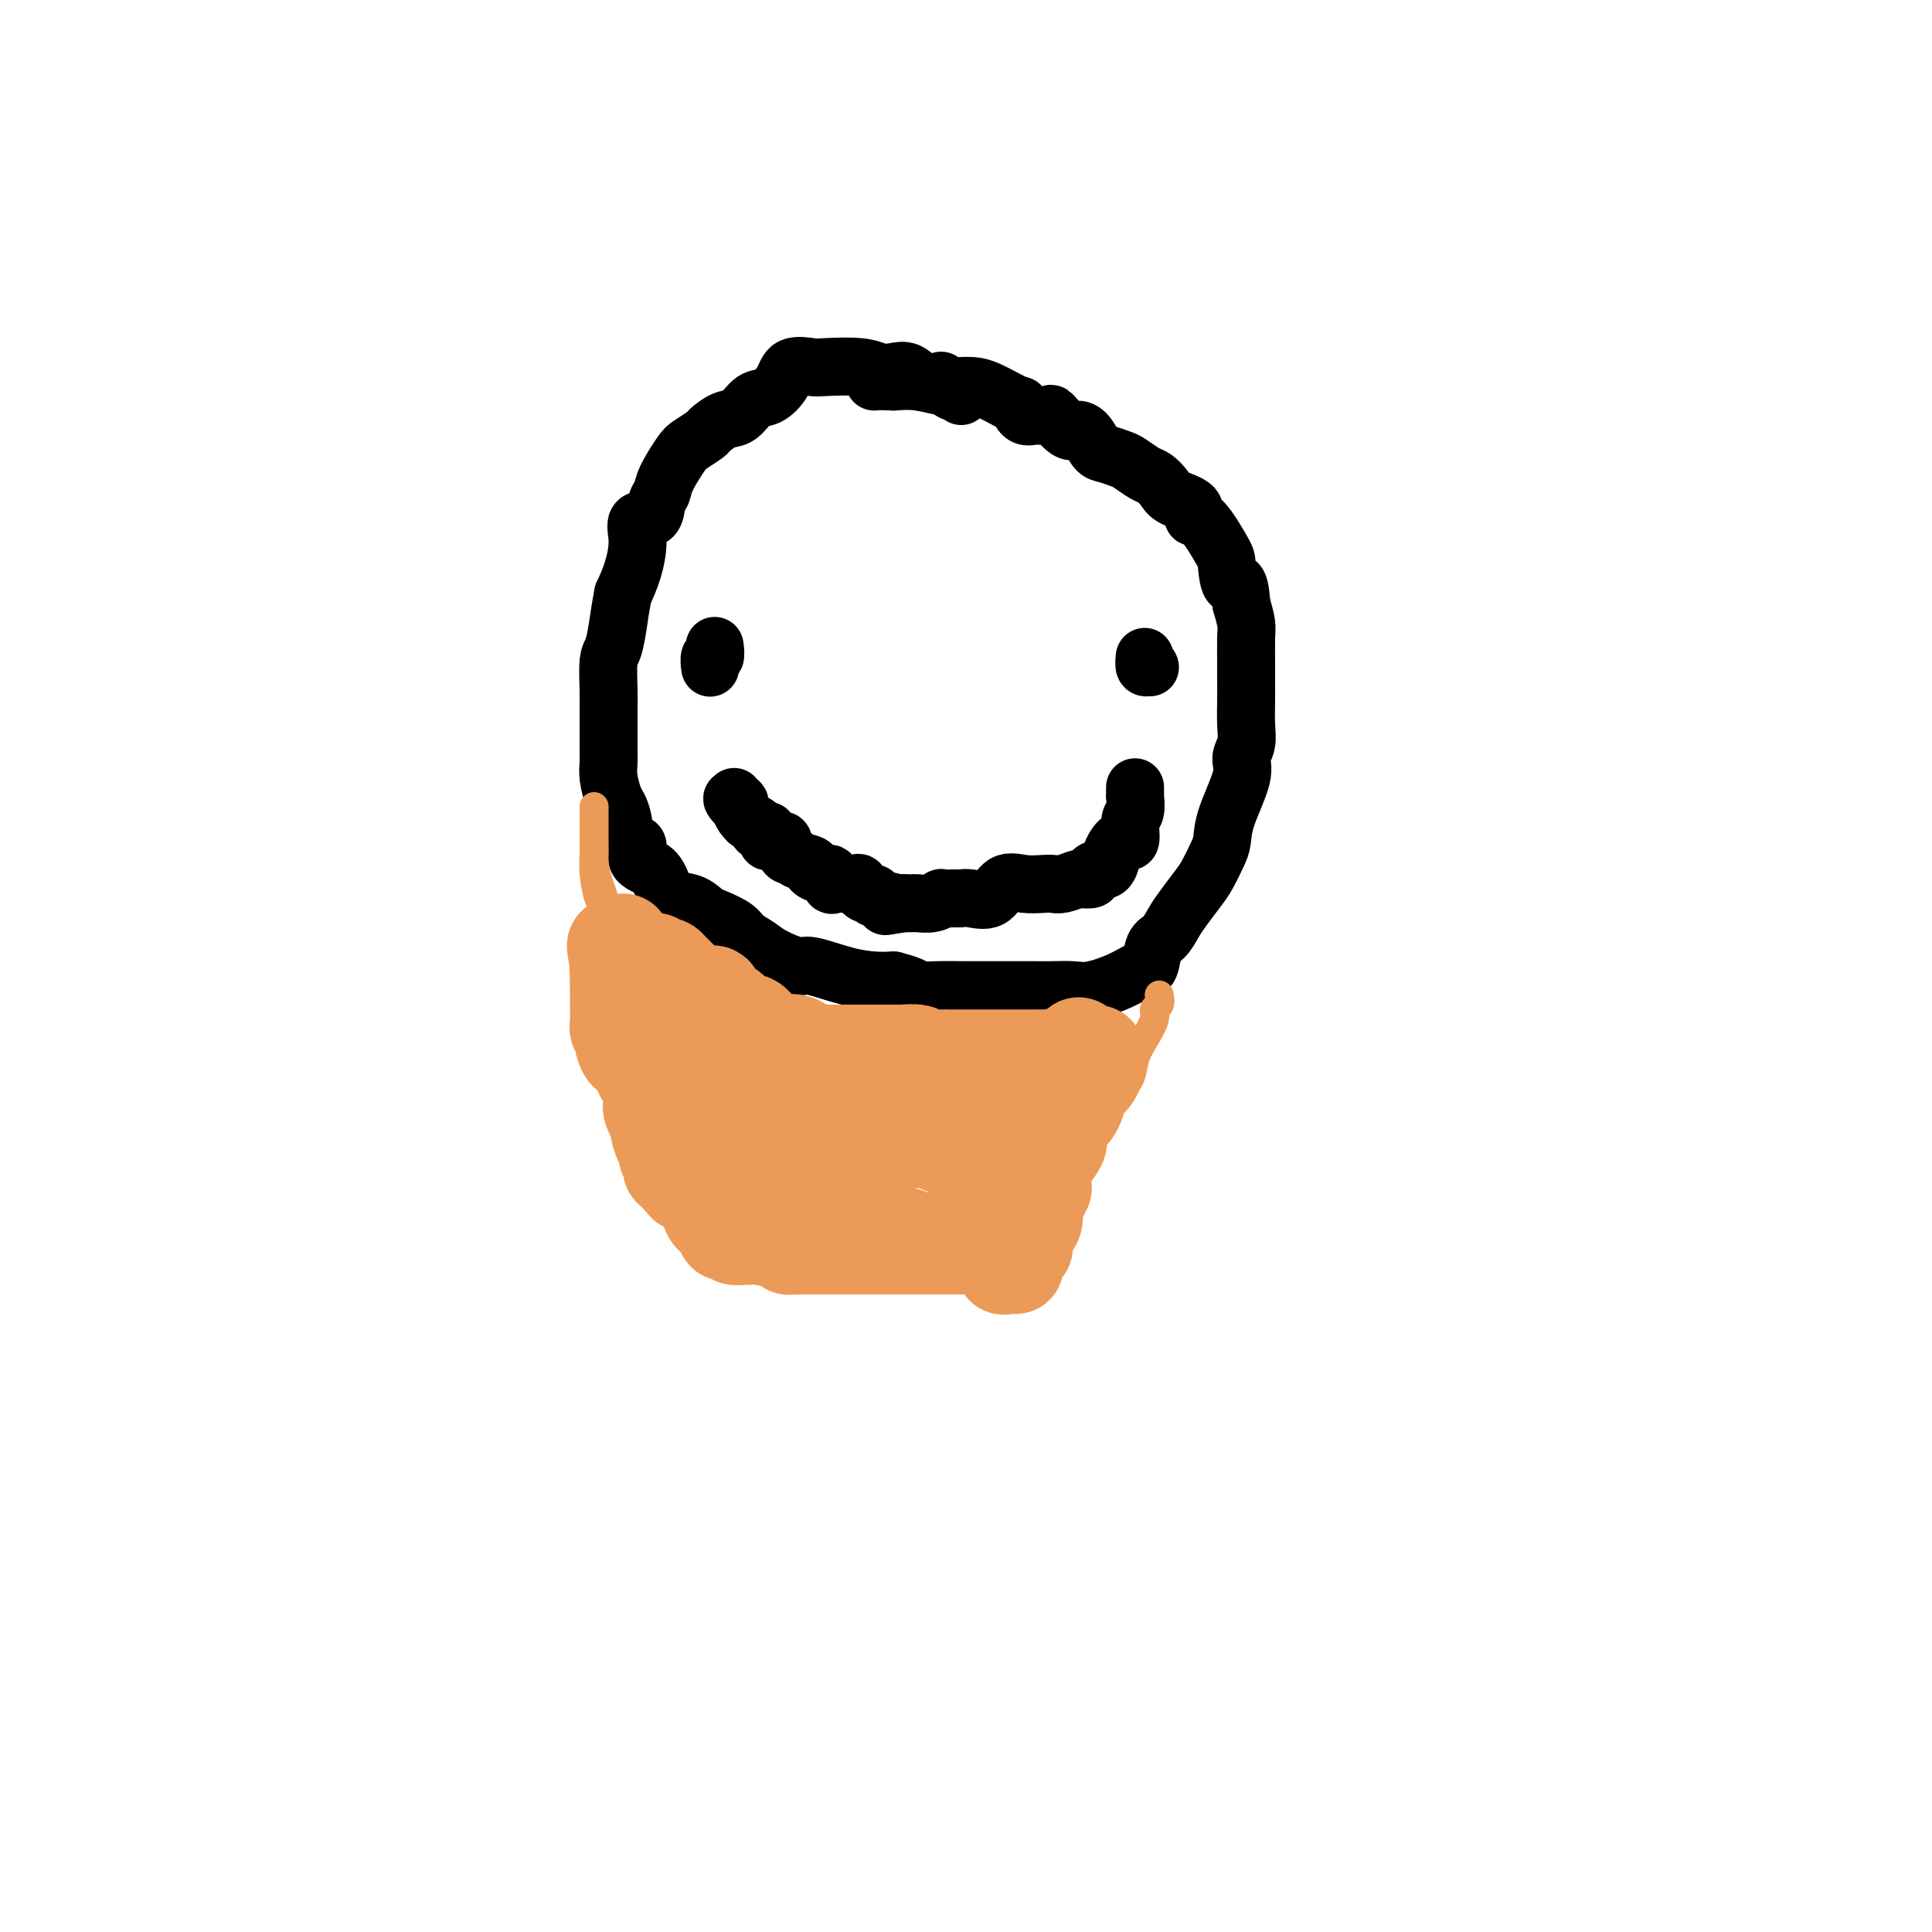 <svg viewBox='0 0 400 400' version='1.1' xmlns='http://www.w3.org/2000/svg' xmlns:xlink='http://www.w3.org/1999/xlink'><g fill='none' stroke='#000000' stroke-width='12' stroke-linecap='round' stroke-linejoin='round'><path d='M199,82c-0.371,-0.484 -0.742,-0.967 -1,-1c-0.258,-0.033 -0.404,0.386 -1,0c-0.596,-0.386 -1.643,-1.575 -2,-2c-0.357,-0.425 -0.024,-0.086 0,0c0.024,0.086 -0.262,-0.081 -1,0c-0.738,0.081 -1.930,0.410 -3,0c-1.070,-0.410 -2.020,-1.560 -3,-2c-0.980,-0.440 -1.990,-0.170 -3,0c-1.010,0.170 -2.022,0.239 -3,0c-0.978,-0.239 -1.924,-0.788 -4,-1c-2.076,-0.212 -5.283,-0.088 -7,0c-1.717,0.088 -1.943,0.140 -3,0c-1.057,-0.140 -2.944,-0.472 -4,0c-1.056,0.472 -1.283,1.746 -2,3c-0.717,1.254 -1.926,2.487 -3,3c-1.074,0.513 -2.012,0.308 -3,1c-0.988,0.692 -2.026,2.283 -3,3c-0.974,0.717 -1.884,0.559 -3,1c-1.116,0.441 -2.439,1.479 -3,2c-0.561,0.521 -0.360,0.524 -1,1c-0.640,0.476 -2.123,1.424 -3,2c-0.877,0.576 -1.150,0.778 -2,2c-0.850,1.222 -2.278,3.463 -3,5c-0.722,1.537 -0.739,2.369 -1,3c-0.261,0.631 -0.766,1.059 -1,2c-0.234,0.941 -0.198,2.393 -1,3c-0.802,0.607 -2.442,0.369 -3,1c-0.558,0.631 -0.035,2.131 0,4c0.035,1.869 -0.419,4.105 -1,6c-0.581,1.895 -1.291,3.447 -2,5'/><path d='M129,123c-0.646,3.402 -0.762,4.407 -1,6c-0.238,1.593 -0.600,3.773 -1,5c-0.400,1.227 -0.839,1.502 -1,3c-0.161,1.498 -0.043,4.219 0,6c0.043,1.781 0.012,2.623 0,4c-0.012,1.377 -0.004,3.291 0,4c0.004,0.709 0.004,0.214 0,1c-0.004,0.786 -0.012,2.853 0,4c0.012,1.147 0.045,1.372 0,2c-0.045,0.628 -0.168,1.657 0,3c0.168,1.343 0.628,2.998 1,4c0.372,1.002 0.657,1.350 1,2c0.343,0.650 0.742,1.601 1,3c0.258,1.399 0.373,3.245 1,4c0.627,0.755 1.766,0.420 2,1c0.234,0.580 -0.436,2.077 0,3c0.436,0.923 1.980,1.274 3,2c1.020,0.726 1.517,1.829 2,3c0.483,1.171 0.952,2.411 2,3c1.048,0.589 2.674,0.528 4,1c1.326,0.472 2.351,1.477 3,2c0.649,0.523 0.923,0.562 2,1c1.077,0.438 2.957,1.274 4,2c1.043,0.726 1.248,1.341 2,2c0.752,0.659 2.051,1.360 3,2c0.949,0.640 1.548,1.219 3,2c1.452,0.781 3.756,1.765 5,2c1.244,0.235 1.426,-0.277 3,0c1.574,0.277 4.539,1.344 7,2c2.461,0.656 4.417,0.902 6,1c1.583,0.098 2.791,0.049 4,0'/><path d='M185,203c4.835,1.226 4.424,1.793 5,2c0.576,0.207 2.141,0.056 4,0c1.859,-0.056 4.012,-0.015 6,0c1.988,0.015 3.809,0.004 6,0c2.191,-0.004 4.751,0.001 6,0c1.249,-0.001 1.187,-0.006 2,0c0.813,0.006 2.500,0.022 4,0c1.500,-0.022 2.811,-0.083 4,0c1.189,0.083 2.254,0.310 4,0c1.746,-0.310 4.172,-1.156 6,-2c1.828,-0.844 3.056,-1.685 4,-2c0.944,-0.315 1.603,-0.102 2,-1c0.397,-0.898 0.533,-2.905 1,-4c0.467,-1.095 1.266,-1.278 2,-2c0.734,-0.722 1.405,-1.982 2,-3c0.595,-1.018 1.116,-1.794 2,-3c0.884,-1.206 2.132,-2.843 3,-4c0.868,-1.157 1.354,-1.836 2,-3c0.646,-1.164 1.450,-2.815 2,-4c0.550,-1.185 0.845,-1.906 1,-3c0.155,-1.094 0.171,-2.563 1,-5c0.829,-2.437 2.471,-5.842 3,-8c0.529,-2.158 -0.054,-3.070 0,-4c0.054,-0.930 0.747,-1.878 1,-3c0.253,-1.122 0.068,-2.419 0,-4c-0.068,-1.581 -0.017,-3.447 0,-5c0.017,-1.553 0.002,-2.792 0,-4c-0.002,-1.208 0.010,-2.386 0,-4c-0.010,-1.614 -0.041,-3.665 0,-5c0.041,-1.335 0.155,-1.953 0,-3c-0.155,-1.047 -0.577,-2.524 -1,-4'/><path d='M257,125c-0.394,-6.256 -1.378,-3.895 -2,-4c-0.622,-0.105 -0.881,-2.675 -1,-4c-0.119,-1.325 -0.098,-1.405 -1,-3c-0.902,-1.595 -2.727,-4.706 -4,-6c-1.273,-1.294 -1.993,-0.770 -2,-1c-0.007,-0.230 0.701,-1.212 0,-2c-0.701,-0.788 -2.811,-1.381 -4,-2c-1.189,-0.619 -1.458,-1.265 -2,-2c-0.542,-0.735 -1.356,-1.559 -2,-2c-0.644,-0.441 -1.117,-0.497 -2,-1c-0.883,-0.503 -2.176,-1.451 -3,-2c-0.824,-0.549 -1.180,-0.698 -2,-1c-0.820,-0.302 -2.105,-0.757 -3,-1c-0.895,-0.243 -1.400,-0.272 -2,-1c-0.600,-0.728 -1.296,-2.153 -2,-3c-0.704,-0.847 -1.416,-1.117 -2,-1c-0.584,0.117 -1.041,0.619 -2,0c-0.959,-0.619 -2.421,-2.360 -3,-3c-0.579,-0.640 -0.275,-0.180 -1,0c-0.725,0.180 -2.478,0.078 -3,0c-0.522,-0.078 0.186,-0.133 0,0c-0.186,0.133 -1.267,0.453 -2,0c-0.733,-0.453 -1.118,-1.680 -1,-2c0.118,-0.320 0.740,0.268 0,0c-0.740,-0.268 -2.843,-1.391 -4,-2c-1.157,-0.609 -1.369,-0.703 -2,-1c-0.631,-0.297 -1.683,-0.798 -3,-1c-1.317,-0.202 -2.899,-0.106 -4,0c-1.101,0.106 -1.719,0.221 -3,0c-1.281,-0.221 -3.223,-0.777 -5,-1c-1.777,-0.223 -3.388,-0.111 -5,0'/><path d='M185,79c-3.536,-0.155 -3.875,-0.042 -4,0c-0.125,0.042 -0.036,0.012 0,0c0.036,-0.012 0.018,-0.006 0,0'/><path d='M235,163c0.001,0.459 0.001,0.918 0,1c-0.001,0.082 -0.005,-0.213 0,0c0.005,0.213 0.017,0.935 0,1c-0.017,0.065 -0.063,-0.525 0,0c0.063,0.525 0.233,2.166 0,3c-0.233,0.834 -0.871,0.863 -1,2c-0.129,1.137 0.251,3.384 0,4c-0.251,0.616 -1.131,-0.400 -2,0c-0.869,0.400 -1.726,2.215 -2,3c-0.274,0.785 0.034,0.540 0,1c-0.034,0.460 -0.409,1.626 -1,2c-0.591,0.374 -1.399,-0.044 -2,0c-0.601,0.044 -0.994,0.552 -1,1c-0.006,0.448 0.374,0.838 0,1c-0.374,0.162 -1.502,0.096 -2,0c-0.498,-0.096 -0.366,-0.221 -1,0c-0.634,0.221 -2.036,0.788 -3,1c-0.964,0.212 -1.492,0.068 -2,0c-0.508,-0.068 -0.997,-0.060 -2,0c-1.003,0.060 -2.521,0.174 -4,0c-1.479,-0.174 -2.919,-0.635 -4,0c-1.081,0.635 -1.804,2.367 -3,3c-1.196,0.633 -2.865,0.169 -4,0c-1.135,-0.169 -1.734,-0.041 -2,0c-0.266,0.041 -0.197,-0.003 -1,0c-0.803,0.003 -2.476,0.053 -3,0c-0.524,-0.053 0.103,-0.210 0,0c-0.103,0.210 -0.935,0.788 -2,1c-1.065,0.212 -2.364,0.057 -3,0c-0.636,-0.057 -0.610,-0.016 -1,0c-0.390,0.016 -1.195,0.008 -2,0'/><path d='M187,187c-6.700,1.125 -2.450,0.437 -2,0c0.450,-0.437 -2.901,-0.625 -4,-1c-1.099,-0.375 0.054,-0.938 0,-1c-0.054,-0.062 -1.313,0.375 -2,0c-0.687,-0.375 -0.801,-1.563 -1,-2c-0.199,-0.437 -0.483,-0.125 -1,0c-0.517,0.125 -1.268,0.062 -2,0c-0.732,-0.062 -1.444,-0.125 -2,0c-0.556,0.125 -0.955,0.437 -1,0c-0.045,-0.437 0.265,-1.622 0,-2c-0.265,-0.378 -1.104,0.052 -2,0c-0.896,-0.052 -1.851,-0.587 -2,-1c-0.149,-0.413 0.506,-0.706 0,-1c-0.506,-0.294 -2.172,-0.590 -3,-1c-0.828,-0.410 -0.817,-0.933 -1,-1c-0.183,-0.067 -0.560,0.321 -1,0c-0.440,-0.321 -0.941,-1.352 -1,-2c-0.059,-0.648 0.326,-0.913 0,-1c-0.326,-0.087 -1.363,0.006 -2,0c-0.637,-0.006 -0.872,-0.109 -1,0c-0.128,0.109 -0.147,0.432 0,0c0.147,-0.432 0.461,-1.618 0,-2c-0.461,-0.382 -1.695,0.039 -2,0c-0.305,-0.039 0.321,-0.540 0,-1c-0.321,-0.460 -1.589,-0.880 -2,-1c-0.411,-0.120 0.034,0.061 0,0c-0.034,-0.061 -0.548,-0.362 -1,-1c-0.452,-0.638 -0.844,-1.611 -1,-2c-0.156,-0.389 -0.078,-0.195 0,0'/><path d='M153,167c-2.879,-2.718 -0.576,-1.512 0,-1c0.576,0.512 -0.576,0.330 -1,0c-0.424,-0.330 -0.121,-0.809 0,-1c0.121,-0.191 0.061,-0.096 0,0'/><path d='M148,134c-0.030,-0.243 -0.061,-0.485 0,0c0.061,0.485 0.212,1.699 0,2c-0.212,0.301 -0.789,-0.311 -1,0c-0.211,0.311 -0.057,1.545 0,2c0.057,0.455 0.016,0.130 0,0c-0.016,-0.130 -0.008,-0.065 0,0'/><path d='M237,136c-0.083,0.833 -0.167,1.667 0,2c0.167,0.333 0.583,0.167 1,0'/><path d='M238,138c0.167,0.333 0.083,0.167 0,0'/></g>
<g fill='none' stroke='#EC9A57' stroke-width='6' stroke-linecap='round' stroke-linejoin='round'><path d='M123,178c0.022,0.342 0.043,0.685 0,1c-0.043,0.315 -0.151,0.603 0,2c0.151,1.397 0.560,3.903 1,5c0.440,1.097 0.910,0.785 1,1c0.090,0.215 -0.201,0.957 0,2c0.201,1.043 0.895,2.387 1,3c0.105,0.613 -0.378,0.497 0,1c0.378,0.503 1.619,1.627 2,3c0.381,1.373 -0.096,2.995 0,4c0.096,1.005 0.766,1.391 1,2c0.234,0.609 0.034,1.439 0,2c-0.034,0.561 0.100,0.853 0,1c-0.100,0.147 -0.433,0.148 0,1c0.433,0.852 1.632,2.556 2,3c0.368,0.444 -0.094,-0.372 0,0c0.094,0.372 0.743,1.931 1,3c0.257,1.069 0.121,1.648 0,2c-0.121,0.352 -0.228,0.476 0,1c0.228,0.524 0.792,1.449 1,2c0.208,0.551 0.059,0.729 0,1c-0.059,0.271 -0.030,0.636 0,1'/><path d='M133,219c1.667,6.833 0.833,3.417 0,0'/><path d='M240,206c0.125,0.767 0.251,1.534 0,2c-0.251,0.466 -0.878,0.631 -1,1c-0.122,0.369 0.262,0.941 0,2c-0.262,1.059 -1.170,2.604 -2,4c-0.830,1.396 -1.582,2.643 -2,4c-0.418,1.357 -0.502,2.825 -1,4c-0.498,1.175 -1.408,2.057 -2,3c-0.592,0.943 -0.864,1.948 -2,3c-1.136,1.052 -3.137,2.152 -4,3c-0.863,0.848 -0.589,1.442 -1,2c-0.411,0.558 -1.507,1.078 -2,2c-0.493,0.922 -0.385,2.247 -1,3c-0.615,0.753 -1.955,0.934 -3,1c-1.045,0.066 -1.796,0.018 -2,0c-0.204,-0.018 0.137,-0.005 0,0c-0.137,0.005 -0.754,0.001 -1,0c-0.246,-0.001 -0.123,-0.001 0,0'/><path d='M132,223c0.000,-0.147 0.000,-0.294 0,0c-0.000,0.294 -0.000,1.029 0,2c0.000,0.971 0.001,2.178 0,3c-0.001,0.822 -0.002,1.258 0,2c0.002,0.742 0.009,1.790 0,3c-0.009,1.210 -0.033,2.580 0,3c0.033,0.420 0.122,-0.112 0,0c-0.122,0.112 -0.454,0.867 0,1c0.454,0.133 1.693,-0.358 2,0c0.307,0.358 -0.319,1.564 0,2c0.319,0.436 1.582,0.101 2,0c0.418,-0.101 -0.010,0.033 0,0c0.010,-0.033 0.458,-0.233 1,0c0.542,0.233 1.177,0.900 2,1c0.823,0.100 1.834,-0.365 3,0c1.166,0.365 2.485,1.562 4,2c1.515,0.438 3.224,0.117 5,0c1.776,-0.117 3.618,-0.031 6,0c2.382,0.031 5.304,0.005 8,0c2.696,-0.005 5.167,0.009 8,0c2.833,-0.009 6.027,-0.041 8,0c1.973,0.041 2.723,0.155 4,0c1.277,-0.155 3.080,-0.577 5,-1c1.920,-0.423 3.955,-0.845 5,-1c1.045,-0.155 1.099,-0.041 2,0c0.901,0.041 2.650,0.011 4,0c1.350,-0.011 2.300,-0.003 3,0c0.700,0.003 1.150,0.001 2,0c0.850,-0.001 2.100,-0.000 3,0c0.900,0.000 1.450,0.000 2,0'/><path d='M211,240c10.498,-0.309 4.242,-0.083 2,0c-2.242,0.083 -0.471,0.022 1,0c1.471,-0.022 2.642,-0.006 3,0c0.358,0.006 -0.096,0.002 0,0c0.096,-0.002 0.742,-0.000 1,0c0.258,0.000 0.129,0.000 0,0'/><path d='M123,167c-0.000,0.831 -0.001,1.663 0,2c0.001,0.337 0.003,0.181 0,1c-0.003,0.819 -0.012,2.615 0,4c0.012,1.385 0.045,2.360 0,3c-0.045,0.640 -0.168,0.947 0,2c0.168,1.053 0.628,2.853 1,4c0.372,1.147 0.658,1.641 1,3c0.342,1.359 0.740,3.583 1,5c0.260,1.417 0.381,2.026 1,3c0.619,0.974 1.737,2.312 2,4c0.263,1.688 -0.328,3.724 0,5c0.328,1.276 1.576,1.791 2,3c0.424,1.209 0.026,3.111 0,5c-0.026,1.889 0.321,3.764 1,5c0.679,1.236 1.689,1.833 2,3c0.311,1.167 -0.076,2.903 0,4c0.076,1.097 0.616,1.556 1,2c0.384,0.444 0.611,0.872 1,2c0.389,1.128 0.940,2.957 1,4c0.060,1.043 -0.373,1.302 0,2c0.373,0.698 1.550,1.835 2,3c0.450,1.165 0.173,2.357 0,3c-0.173,0.643 -0.244,0.737 0,1c0.244,0.263 0.801,0.696 1,1c0.199,0.304 0.039,0.481 0,1c-0.039,0.519 0.041,1.382 0,2c-0.041,0.618 -0.204,0.992 0,1c0.204,0.008 0.776,-0.348 1,0c0.224,0.348 0.099,1.401 0,2c-0.099,0.599 -0.171,0.742 0,1c0.171,0.258 0.586,0.629 1,1'/><path d='M142,249c2.782,10.619 0.738,4.166 0,2c-0.738,-2.166 -0.170,-0.045 0,1c0.170,1.045 -0.058,1.015 0,1c0.058,-0.015 0.401,-0.015 1,0c0.599,0.015 1.454,0.047 2,0c0.546,-0.047 0.783,-0.171 1,0c0.217,0.171 0.412,0.638 1,1c0.588,0.362 1.567,0.619 3,1c1.433,0.381 3.319,0.887 4,1c0.681,0.113 0.156,-0.166 1,0c0.844,0.166 3.058,0.776 4,1c0.942,0.224 0.613,0.060 1,0c0.387,-0.060 1.489,-0.016 2,0c0.511,0.016 0.432,0.005 1,0c0.568,-0.005 1.784,-0.002 3,0'/><path d='M166,257c2.752,0.533 1.631,0.864 2,1c0.369,0.136 2.227,0.075 3,0c0.773,-0.075 0.462,-0.164 1,0c0.538,0.164 1.924,0.580 3,1c1.076,0.420 1.842,0.845 3,1c1.158,0.155 2.709,0.042 3,0c0.291,-0.042 -0.676,-0.011 0,0c0.676,0.011 2.996,0.004 4,0c1.004,-0.004 0.692,-0.003 1,0c0.308,0.003 1.235,0.008 2,0c0.765,-0.008 1.367,-0.030 2,0c0.633,0.030 1.296,0.113 2,0c0.704,-0.113 1.450,-0.423 2,0c0.550,0.423 0.903,1.577 1,2c0.097,0.423 -0.061,0.113 0,0c0.061,-0.113 0.340,-0.030 1,0c0.660,0.030 1.700,0.008 2,0c0.300,-0.008 -0.141,-0.002 0,0c0.141,0.002 0.863,0.001 1,0c0.137,-0.001 -0.311,-0.000 0,0c0.311,0.000 1.383,0.000 2,0c0.617,-0.000 0.781,-0.000 1,0c0.219,0.000 0.492,0.000 1,0c0.508,-0.000 1.249,-0.000 2,0c0.751,0.000 1.511,0.000 2,0c0.489,-0.000 0.709,-0.000 1,0c0.291,0.000 0.655,0.000 1,0c0.345,-0.000 0.673,-0.000 1,0'/><path d='M210,262c6.743,0.948 1.599,0.819 0,0c-1.599,-0.819 0.345,-2.326 1,-3c0.655,-0.674 0.021,-0.515 0,-1c-0.021,-0.485 0.572,-1.614 1,-3c0.428,-1.386 0.693,-3.028 1,-4c0.307,-0.972 0.657,-1.273 1,-2c0.343,-0.727 0.679,-1.881 1,-3c0.321,-1.119 0.626,-2.203 1,-3c0.374,-0.797 0.817,-1.306 1,-2c0.183,-0.694 0.105,-1.573 0,-3c-0.105,-1.427 -0.239,-3.401 0,-4c0.239,-0.599 0.849,0.176 1,0c0.151,-0.176 -0.158,-1.304 0,-2c0.158,-0.696 0.782,-0.960 1,-1c0.218,-0.040 0.030,0.144 0,0c-0.030,-0.144 0.097,-0.616 0,-1c-0.097,-0.384 -0.419,-0.680 0,-1c0.419,-0.320 1.580,-0.663 2,-1c0.420,-0.337 0.098,-0.668 0,-1c-0.098,-0.332 0.026,-0.663 0,-1c-0.026,-0.337 -0.203,-0.678 0,-1c0.203,-0.322 0.785,-0.625 1,-1c0.215,-0.375 0.061,-0.821 0,-1c-0.061,-0.179 -0.031,-0.089 0,0'/><path d='M147,231c-0.234,0.444 -0.467,0.887 0,1c0.467,0.113 1.636,-0.106 2,0c0.364,0.106 -0.076,0.535 0,1c0.076,0.465 0.668,0.966 1,1c0.332,0.034 0.402,-0.399 1,0c0.598,0.399 1.722,1.631 2,2c0.278,0.369 -0.290,-0.125 0,0c0.290,0.125 1.438,0.870 2,1c0.562,0.130 0.538,-0.354 1,0c0.462,0.354 1.409,1.545 2,2c0.591,0.455 0.826,0.175 1,0c0.174,-0.175 0.289,-0.243 1,0c0.711,0.243 2.019,0.797 3,1c0.981,0.203 1.633,0.054 2,0c0.367,-0.054 0.447,-0.015 1,0c0.553,0.015 1.580,0.004 2,0c0.420,-0.004 0.235,-0.001 1,0c0.765,0.001 2.481,0.000 3,0c0.519,-0.000 -0.159,-0.000 0,0c0.159,0.000 1.156,0.000 2,0c0.844,-0.000 1.536,-0.000 2,0c0.464,0.000 0.702,0.000 1,0c0.298,-0.000 0.657,-0.000 1,0c0.343,0.000 0.672,0.000 1,0'/><path d='M179,240c3.477,0.155 1.669,0.043 2,0c0.331,-0.043 2.799,-0.015 4,0c1.201,0.015 1.134,0.018 1,0c-0.134,-0.018 -0.337,-0.057 0,0c0.337,0.057 1.213,0.212 2,0c0.787,-0.212 1.487,-0.789 2,-1c0.513,-0.211 0.841,-0.057 1,0c0.159,0.057 0.151,0.015 1,0c0.849,-0.015 2.556,-0.003 3,0c0.444,0.003 -0.375,-0.003 0,0c0.375,0.003 1.946,0.015 3,0c1.054,-0.015 1.593,-0.057 2,0c0.407,0.057 0.684,0.212 1,0c0.316,-0.212 0.672,-0.793 1,-1c0.328,-0.207 0.626,-0.040 1,0c0.374,0.040 0.822,-0.045 1,0c0.178,0.045 0.086,0.222 0,0c-0.086,-0.222 -0.167,-0.843 0,-1c0.167,-0.157 0.584,0.150 1,0c0.416,-0.150 0.833,-0.757 1,-1c0.167,-0.243 0.083,-0.121 0,0'/><path d='M144,234c0.067,-0.309 0.134,-0.619 0,-1c-0.134,-0.381 -0.469,-0.834 0,-1c0.469,-0.166 1.743,-0.044 2,0c0.257,0.044 -0.504,0.012 0,0c0.504,-0.012 2.273,-0.003 3,0c0.727,0.003 0.414,0.001 1,0c0.586,-0.001 2.072,-0.000 3,0c0.928,0.000 1.299,0.000 3,0c1.701,-0.000 4.731,-0.000 6,0c1.269,0.000 0.777,0.000 1,0c0.223,-0.000 1.161,-0.000 2,0c0.839,0.000 1.579,0.000 2,0c0.421,-0.000 0.524,-0.000 1,0c0.476,0.000 1.327,-0.000 2,0c0.673,0.000 1.169,0.000 2,0c0.831,-0.000 1.996,-0.000 3,0c1.004,0.000 1.848,0.000 3,0c1.152,-0.000 2.611,-0.000 3,0c0.389,0.000 -0.292,0.000 0,0c0.292,-0.000 1.555,-0.000 3,0c1.445,0.000 3.070,0.000 4,0c0.930,-0.000 1.164,-0.001 2,0c0.836,0.001 2.273,0.004 3,0c0.727,-0.004 0.745,-0.015 1,0c0.255,0.015 0.749,0.056 1,0c0.251,-0.056 0.260,-0.207 1,0c0.740,0.207 2.211,0.774 3,1c0.789,0.226 0.894,0.113 1,0'/><path d='M200,233c8.846,-0.159 2.961,-0.058 1,0c-1.961,0.058 0.002,0.072 1,0c0.998,-0.072 1.031,-0.229 1,0c-0.031,0.229 -0.128,0.846 0,1c0.128,0.154 0.479,-0.155 1,0c0.521,0.155 1.212,0.773 2,1c0.788,0.227 1.674,0.061 2,0c0.326,-0.061 0.093,-0.017 0,0c-0.093,0.017 -0.047,0.009 0,0'/></g>
<g fill='none' stroke='#EC9A57' stroke-width='20' stroke-linecap='round' stroke-linejoin='round'><path d='M129,195c-0.001,0.449 -0.001,0.899 0,1c0.001,0.101 0.005,-0.145 0,0c-0.005,0.145 -0.017,0.683 0,1c0.017,0.317 0.065,0.414 0,1c-0.065,0.586 -0.242,1.663 0,2c0.242,0.337 0.903,-0.064 1,0c0.097,0.064 -0.368,0.594 0,1c0.368,0.406 1.571,0.686 2,1c0.429,0.314 0.085,0.660 0,1c-0.085,0.340 0.090,0.673 0,1c-0.090,0.327 -0.446,0.647 0,1c0.446,0.353 1.693,0.739 2,1c0.307,0.261 -0.325,0.397 0,1c0.325,0.603 1.606,1.672 2,2c0.394,0.328 -0.101,-0.084 0,0c0.101,0.084 0.796,0.665 1,1c0.204,0.335 -0.085,0.423 0,1c0.085,0.577 0.542,1.641 1,2c0.458,0.359 0.915,0.012 1,0c0.085,-0.012 -0.203,0.311 0,1c0.203,0.689 0.895,1.743 1,2c0.105,0.257 -0.379,-0.283 0,0c0.379,0.283 1.621,1.390 2,2c0.379,0.610 -0.106,0.723 0,1c0.106,0.277 0.803,0.718 1,1c0.197,0.282 -0.105,0.404 0,1c0.105,0.596 0.616,1.665 1,2c0.384,0.335 0.642,-0.064 1,0c0.358,0.064 0.817,0.590 1,1c0.183,0.410 0.092,0.705 0,1'/><path d='M146,225c3.095,4.744 2.332,1.603 2,1c-0.332,-0.603 -0.234,1.331 0,2c0.234,0.669 0.603,0.073 1,0c0.397,-0.073 0.823,0.376 1,1c0.177,0.624 0.104,1.423 0,2c-0.104,0.577 -0.238,0.933 0,1c0.238,0.067 0.848,-0.155 1,0c0.152,0.155 -0.155,0.685 0,1c0.155,0.315 0.773,0.414 1,1c0.227,0.586 0.065,1.659 0,2c-0.065,0.341 -0.031,-0.048 0,0c0.031,0.048 0.059,0.535 0,1c-0.059,0.465 -0.205,0.909 0,1c0.205,0.091 0.762,-0.172 1,0c0.238,0.172 0.158,0.778 0,1c-0.158,0.222 -0.393,0.059 -1,0c-0.607,-0.059 -1.585,-0.016 -2,0c-0.415,0.016 -0.265,0.004 0,0c0.265,-0.004 0.647,-0.001 1,0c0.353,0.001 0.676,0.001 1,0'/><path d='M152,239c1.044,2.097 0.653,0.341 1,0c0.347,-0.341 1.430,0.734 2,1c0.570,0.266 0.626,-0.279 1,0c0.374,0.279 1.064,1.380 2,2c0.936,0.620 2.116,0.758 3,1c0.884,0.242 1.472,0.590 2,1c0.528,0.410 0.997,0.884 2,1c1.003,0.116 2.542,-0.125 3,0c0.458,0.125 -0.164,0.615 0,1c0.164,0.385 1.113,0.665 2,1c0.887,0.335 1.713,0.724 2,1c0.287,0.276 0.037,0.437 1,1c0.963,0.563 3.140,1.528 4,2c0.860,0.472 0.401,0.451 1,1c0.599,0.549 2.254,1.667 3,2c0.746,0.333 0.581,-0.121 1,0c0.419,0.121 1.421,0.816 2,1c0.579,0.184 0.737,-0.143 1,0c0.263,0.143 0.633,0.756 1,1c0.367,0.244 0.732,0.118 1,0c0.268,-0.118 0.439,-0.228 1,0c0.561,0.228 1.513,0.793 2,1c0.487,0.207 0.511,0.056 1,0c0.489,-0.056 1.444,-0.018 2,0c0.556,0.018 0.712,0.017 1,0c0.288,-0.017 0.706,-0.049 1,0c0.294,0.049 0.463,0.179 1,0c0.537,-0.179 1.443,-0.666 2,-1c0.557,-0.334 0.765,-0.513 1,-1c0.235,-0.487 0.496,-1.282 1,-2c0.504,-0.718 1.252,-1.359 2,-2'/><path d='M202,251c1.408,-1.282 1.929,-1.486 2,-2c0.071,-0.514 -0.306,-1.337 0,-2c0.306,-0.663 1.295,-1.166 2,-2c0.705,-0.834 1.125,-1.999 2,-3c0.875,-1.001 2.206,-1.837 3,-3c0.794,-1.163 1.052,-2.653 1,-3c-0.052,-0.347 -0.413,0.450 0,0c0.413,-0.450 1.599,-2.147 2,-3c0.401,-0.853 0.016,-0.863 0,-1c-0.016,-0.137 0.335,-0.400 1,-1c0.665,-0.600 1.643,-1.535 2,-2c0.357,-0.465 0.093,-0.458 0,-1c-0.093,-0.542 -0.015,-1.633 0,-2c0.015,-0.367 -0.034,-0.009 0,0c0.034,0.009 0.151,-0.331 1,-1c0.849,-0.669 2.430,-1.667 3,-2c0.570,-0.333 0.130,-0.002 0,0c-0.130,0.002 0.051,-0.325 0,-1c-0.051,-0.675 -0.333,-1.696 0,-2c0.333,-0.304 1.282,0.111 2,0c0.718,-0.111 1.205,-0.746 1,-1c-0.205,-0.254 -1.103,-0.127 -2,0'/><path d='M222,219c2.954,-4.950 0.338,-1.326 -1,0c-1.338,1.326 -1.399,0.355 -2,0c-0.601,-0.355 -1.742,-0.095 -2,0c-0.258,0.095 0.369,0.026 0,0c-0.369,-0.026 -1.732,-0.007 -3,0c-1.268,0.007 -2.442,0.002 -3,0c-0.558,-0.002 -0.502,-0.000 -1,0c-0.498,0.000 -1.552,0.000 -2,0c-0.448,-0.000 -0.291,-0.000 -1,0c-0.709,0.000 -2.283,0.000 -3,0c-0.717,-0.000 -0.577,-0.000 -1,0c-0.423,0.000 -1.409,0.000 -2,0c-0.591,-0.000 -0.786,-0.000 -1,0c-0.214,0.000 -0.446,0.001 -1,0c-0.554,-0.001 -1.431,-0.004 -2,0c-0.569,0.004 -0.829,0.015 -1,0c-0.171,-0.015 -0.251,-0.057 -1,0c-0.749,0.057 -2.165,0.211 -3,0c-0.835,-0.211 -1.089,-0.789 -2,-1c-0.911,-0.211 -2.480,-0.057 -3,0c-0.520,0.057 0.009,0.015 -1,0c-1.009,-0.015 -3.555,-0.004 -5,0c-1.445,0.004 -1.790,0.001 -2,0c-0.210,-0.001 -0.284,-0.000 -1,0c-0.716,0.000 -2.075,0.000 -3,0c-0.925,-0.000 -1.417,-0.000 -2,0c-0.583,0.000 -1.256,0.000 -2,0c-0.744,-0.000 -1.560,-0.000 -2,0c-0.440,0.000 -0.503,0.000 -1,0c-0.497,-0.000 -1.428,-0.000 -2,0c-0.572,0.000 -0.786,0.000 -1,0'/><path d='M165,218c-9.223,-0.187 -3.781,-0.155 -2,0c1.781,0.155 -0.099,0.434 -1,0c-0.901,-0.434 -0.823,-1.581 -1,-2c-0.177,-0.419 -0.610,-0.110 -1,0c-0.390,0.110 -0.738,0.022 -1,0c-0.262,-0.022 -0.437,0.022 -1,0c-0.563,-0.022 -1.513,-0.110 -2,0c-0.487,0.110 -0.512,0.418 -1,0c-0.488,-0.418 -1.439,-1.560 -2,-2c-0.561,-0.440 -0.731,-0.176 -1,0c-0.269,0.176 -0.637,0.264 -1,0c-0.363,-0.264 -0.723,-0.880 -1,-1c-0.277,-0.120 -0.472,0.257 -1,0c-0.528,-0.257 -1.389,-1.147 -2,-2c-0.611,-0.853 -0.972,-1.667 -1,-2c-0.028,-0.333 0.276,-0.183 0,0c-0.276,0.183 -1.131,0.399 -2,0c-0.869,-0.399 -1.752,-1.412 -2,-2c-0.248,-0.588 0.140,-0.750 0,-1c-0.140,-0.250 -0.806,-0.587 -1,-1c-0.194,-0.413 0.084,-0.903 0,-1c-0.084,-0.097 -0.530,0.199 -1,0c-0.470,-0.199 -0.963,-0.894 -1,-1c-0.037,-0.106 0.382,0.378 0,0c-0.382,-0.378 -1.566,-1.617 -2,-2c-0.434,-0.383 -0.117,0.089 0,0c0.117,-0.089 0.033,-0.740 0,-1c-0.033,-0.260 -0.017,-0.130 0,0'/><path d='M137,200c-2.284,-2.014 -1.496,-0.548 -1,0c0.496,0.548 0.698,0.177 1,0c0.302,-0.177 0.703,-0.162 1,0c0.297,0.162 0.489,0.471 1,1c0.511,0.529 1.340,1.278 2,2c0.660,0.722 1.150,1.418 2,2c0.850,0.582 2.058,1.052 3,1c0.942,-0.052 1.618,-0.626 2,0c0.382,0.626 0.471,2.451 1,3c0.529,0.549 1.497,-0.178 2,0c0.503,0.178 0.539,1.259 1,2c0.461,0.741 1.347,1.141 2,1c0.653,-0.141 1.072,-0.822 2,0c0.928,0.822 2.363,3.146 3,4c0.637,0.854 0.475,0.236 1,0c0.525,-0.236 1.735,-0.091 2,0c0.265,0.091 -0.416,0.129 0,0c0.416,-0.129 1.929,-0.424 3,0c1.071,0.424 1.699,1.567 2,2c0.301,0.433 0.273,0.155 1,0c0.727,-0.155 2.208,-0.187 3,0c0.792,0.187 0.896,0.594 1,1'/><path d='M172,219c2.543,0.514 2.400,0.299 3,0c0.600,-0.299 1.941,-0.683 3,0c1.059,0.683 1.835,2.432 3,3c1.165,0.568 2.721,-0.044 4,0c1.279,0.044 2.283,0.744 3,1c0.717,0.256 1.147,0.069 2,0c0.853,-0.069 2.131,-0.018 3,0c0.869,0.018 1.331,0.005 2,0c0.669,-0.005 1.545,-0.001 2,0c0.455,0.001 0.490,0.000 1,0c0.510,-0.000 1.494,-0.000 2,0c0.506,0.000 0.533,0.000 1,0c0.467,-0.000 1.373,-0.000 2,0c0.627,0.000 0.976,0.000 1,0c0.024,-0.000 -0.278,-0.000 0,0c0.278,0.000 1.135,0.000 2,0c0.865,-0.000 1.738,-0.000 2,0c0.262,0.000 -0.088,0.000 0,0c0.088,-0.000 0.614,-0.000 1,0c0.386,0.000 0.633,0.000 1,0c0.367,-0.000 0.854,-0.000 1,0c0.146,0.000 -0.049,0.000 0,0c0.049,-0.000 0.342,-0.000 1,0c0.658,0.000 1.682,0.000 2,0c0.318,-0.000 -0.069,-0.000 0,0c0.069,0.000 0.596,0.000 1,0c0.404,-0.000 0.686,-0.000 1,0c0.314,0.000 0.661,0.000 1,0c0.339,0.000 0.669,0.000 1,0'/><path d='M218,223c5.026,0.065 2.590,0.227 2,0c-0.590,-0.227 0.667,-0.845 1,-1c0.333,-0.155 -0.257,0.151 0,0c0.257,-0.151 1.361,-0.761 2,-1c0.639,-0.239 0.812,-0.107 1,0c0.188,0.107 0.390,0.190 1,0c0.610,-0.190 1.627,-0.654 2,-1c0.373,-0.346 0.100,-0.575 0,-1c-0.100,-0.425 -0.029,-1.045 0,-1c0.029,0.045 0.015,0.755 0,1c-0.015,0.245 -0.031,0.025 0,0c0.031,-0.025 0.108,0.144 0,1c-0.108,0.856 -0.400,2.398 -1,3c-0.600,0.602 -1.506,0.262 -2,1c-0.494,0.738 -0.575,2.553 -1,4c-0.425,1.447 -1.192,2.526 -2,3c-0.808,0.474 -1.656,0.343 -2,1c-0.344,0.657 -0.183,2.102 0,3c0.183,0.898 0.389,1.249 0,2c-0.389,0.751 -1.372,1.902 -2,3c-0.628,1.098 -0.900,2.142 -1,3c-0.100,0.858 -0.029,1.531 0,2c0.029,0.469 0.014,0.735 0,1'/><path d='M216,246c-2.146,4.685 -2.011,3.396 -2,3c0.011,-0.396 -0.101,0.100 0,1c0.101,0.900 0.417,2.205 0,3c-0.417,0.795 -1.565,1.081 -2,2c-0.435,0.919 -0.155,2.470 0,3c0.155,0.530 0.187,0.037 0,0c-0.187,-0.037 -0.594,0.382 -1,1c-0.406,0.618 -0.813,1.435 -1,2c-0.187,0.565 -0.155,0.877 0,1c0.155,0.123 0.433,0.058 0,0c-0.433,-0.058 -1.577,-0.110 -2,0c-0.423,0.110 -0.124,0.383 0,0c0.124,-0.383 0.074,-1.423 0,-2c-0.074,-0.577 -0.172,-0.690 -1,-1c-0.828,-0.310 -2.385,-0.815 -3,-1c-0.615,-0.185 -0.289,-0.050 -1,0c-0.711,0.050 -2.460,0.013 -4,0c-1.540,-0.013 -2.872,-0.004 -4,0c-1.128,0.004 -2.052,0.001 -3,0c-0.948,-0.001 -1.921,-0.000 -3,0c-1.079,0.000 -2.264,0.000 -3,0c-0.736,-0.000 -1.022,-0.000 -2,0c-0.978,0.000 -2.648,0.000 -3,0c-0.352,-0.000 0.616,-0.000 0,0c-0.616,0.000 -2.815,0.000 -4,0c-1.185,-0.000 -1.358,-0.000 -2,0c-0.642,0.000 -1.755,0.000 -3,0c-1.245,-0.000 -2.623,-0.000 -4,0'/><path d='M168,258c-6.427,0.044 -4.494,0.155 -4,0c0.494,-0.155 -0.450,-0.577 -2,-1c-1.550,-0.423 -3.707,-0.849 -5,-1c-1.293,-0.151 -1.722,-0.027 -2,0c-0.278,0.027 -0.404,-0.043 -1,0c-0.596,0.043 -1.661,0.200 -2,0c-0.339,-0.200 0.049,-0.756 0,-1c-0.049,-0.244 -0.533,-0.175 -1,0c-0.467,0.175 -0.916,0.456 -1,0c-0.084,-0.456 0.197,-1.648 0,-2c-0.197,-0.352 -0.873,0.135 -1,0c-0.127,-0.135 0.297,-0.891 0,-1c-0.297,-0.109 -1.313,0.431 -2,-1c-0.687,-1.431 -1.045,-4.831 -2,-6c-0.955,-1.169 -2.507,-0.107 -3,0c-0.493,0.107 0.075,-0.741 0,-1c-0.075,-0.259 -0.791,0.071 -1,0c-0.209,-0.071 0.089,-0.545 0,-1c-0.089,-0.455 -0.564,-0.893 -1,-1c-0.436,-0.107 -0.834,0.117 -1,0c-0.166,-0.117 -0.100,-0.573 0,-1c0.100,-0.427 0.233,-0.823 0,-1c-0.233,-0.177 -0.833,-0.136 -1,-1c-0.167,-0.864 0.100,-2.634 0,-3c-0.100,-0.366 -0.565,0.671 -1,0c-0.435,-0.671 -0.838,-3.049 -1,-4c-0.162,-0.951 -0.081,-0.476 0,0'/><path d='M136,232c-2.334,-4.161 -0.668,-3.064 0,-3c0.668,0.064 0.338,-0.906 0,-2c-0.338,-1.094 -0.683,-2.313 -1,-3c-0.317,-0.687 -0.606,-0.842 -1,-1c-0.394,-0.158 -0.894,-0.318 -1,-1c-0.106,-0.682 0.182,-1.885 0,-3c-0.182,-1.115 -0.832,-2.143 -1,-3c-0.168,-0.857 0.147,-1.542 0,-2c-0.147,-0.458 -0.756,-0.690 -1,-1c-0.244,-0.310 -0.122,-0.699 0,-1c0.122,-0.301 0.243,-0.514 0,-1c-0.243,-0.486 -0.850,-1.243 -1,-2c-0.150,-0.757 0.156,-1.512 0,-2c-0.156,-0.488 -0.773,-0.708 -1,-1c-0.227,-0.292 -0.065,-0.656 0,-1c0.065,-0.344 0.031,-0.670 0,-1c-0.031,-0.330 -0.061,-0.666 0,-1c0.061,-0.334 0.212,-0.667 0,-1c-0.212,-0.333 -0.789,-0.666 -1,-1c-0.211,-0.334 -0.057,-0.669 0,-1c0.057,-0.331 0.015,-0.658 0,-1c-0.015,-0.342 -0.004,-0.700 0,-1c0.004,-0.300 0.001,-0.542 0,-1c-0.001,-0.458 -0.000,-1.131 0,-1c0.000,0.131 0.000,1.065 0,2'/><path d='M128,198c-1.238,-4.975 -0.332,-0.413 0,2c0.332,2.413 0.089,2.676 0,3c-0.089,0.324 -0.024,0.710 0,1c0.024,0.290 0.005,0.483 0,1c-0.005,0.517 0.002,1.357 0,2c-0.002,0.643 -0.015,1.090 0,2c0.015,0.910 0.056,2.284 0,3c-0.056,0.716 -0.209,0.774 0,1c0.209,0.226 0.779,0.620 1,1c0.221,0.380 0.093,0.746 0,1c-0.093,0.254 -0.152,0.396 0,1c0.152,0.604 0.515,1.671 1,2c0.485,0.329 1.091,-0.080 2,0c0.909,0.080 2.122,0.648 3,1c0.878,0.352 1.420,0.489 2,1c0.580,0.511 1.198,1.398 2,2c0.802,0.602 1.788,0.920 3,1c1.212,0.080 2.651,-0.077 4,0c1.349,0.077 2.607,0.388 4,1c1.393,0.612 2.920,1.526 5,2c2.080,0.474 4.714,0.509 7,1c2.286,0.491 4.223,1.437 6,2c1.777,0.563 3.392,0.742 5,1c1.608,0.258 3.208,0.595 5,1c1.792,0.405 3.778,0.878 5,1c1.222,0.122 1.682,-0.108 2,0c0.318,0.108 0.494,0.554 1,1c0.506,0.446 1.342,0.893 2,1c0.658,0.107 1.139,-0.125 2,0c0.861,0.125 2.103,0.607 3,1c0.897,0.393 1.448,0.696 2,1'/><path d='M195,236c10.054,2.800 2.689,0.799 0,0c-2.689,-0.799 -0.704,-0.396 0,0c0.704,0.396 0.125,0.786 0,1c-0.125,0.214 0.204,0.253 0,0c-0.204,-0.253 -0.939,-0.799 -2,-1c-1.061,-0.201 -2.446,-0.057 -3,0c-0.554,0.057 -0.277,0.029 0,0'/></g>
</svg>